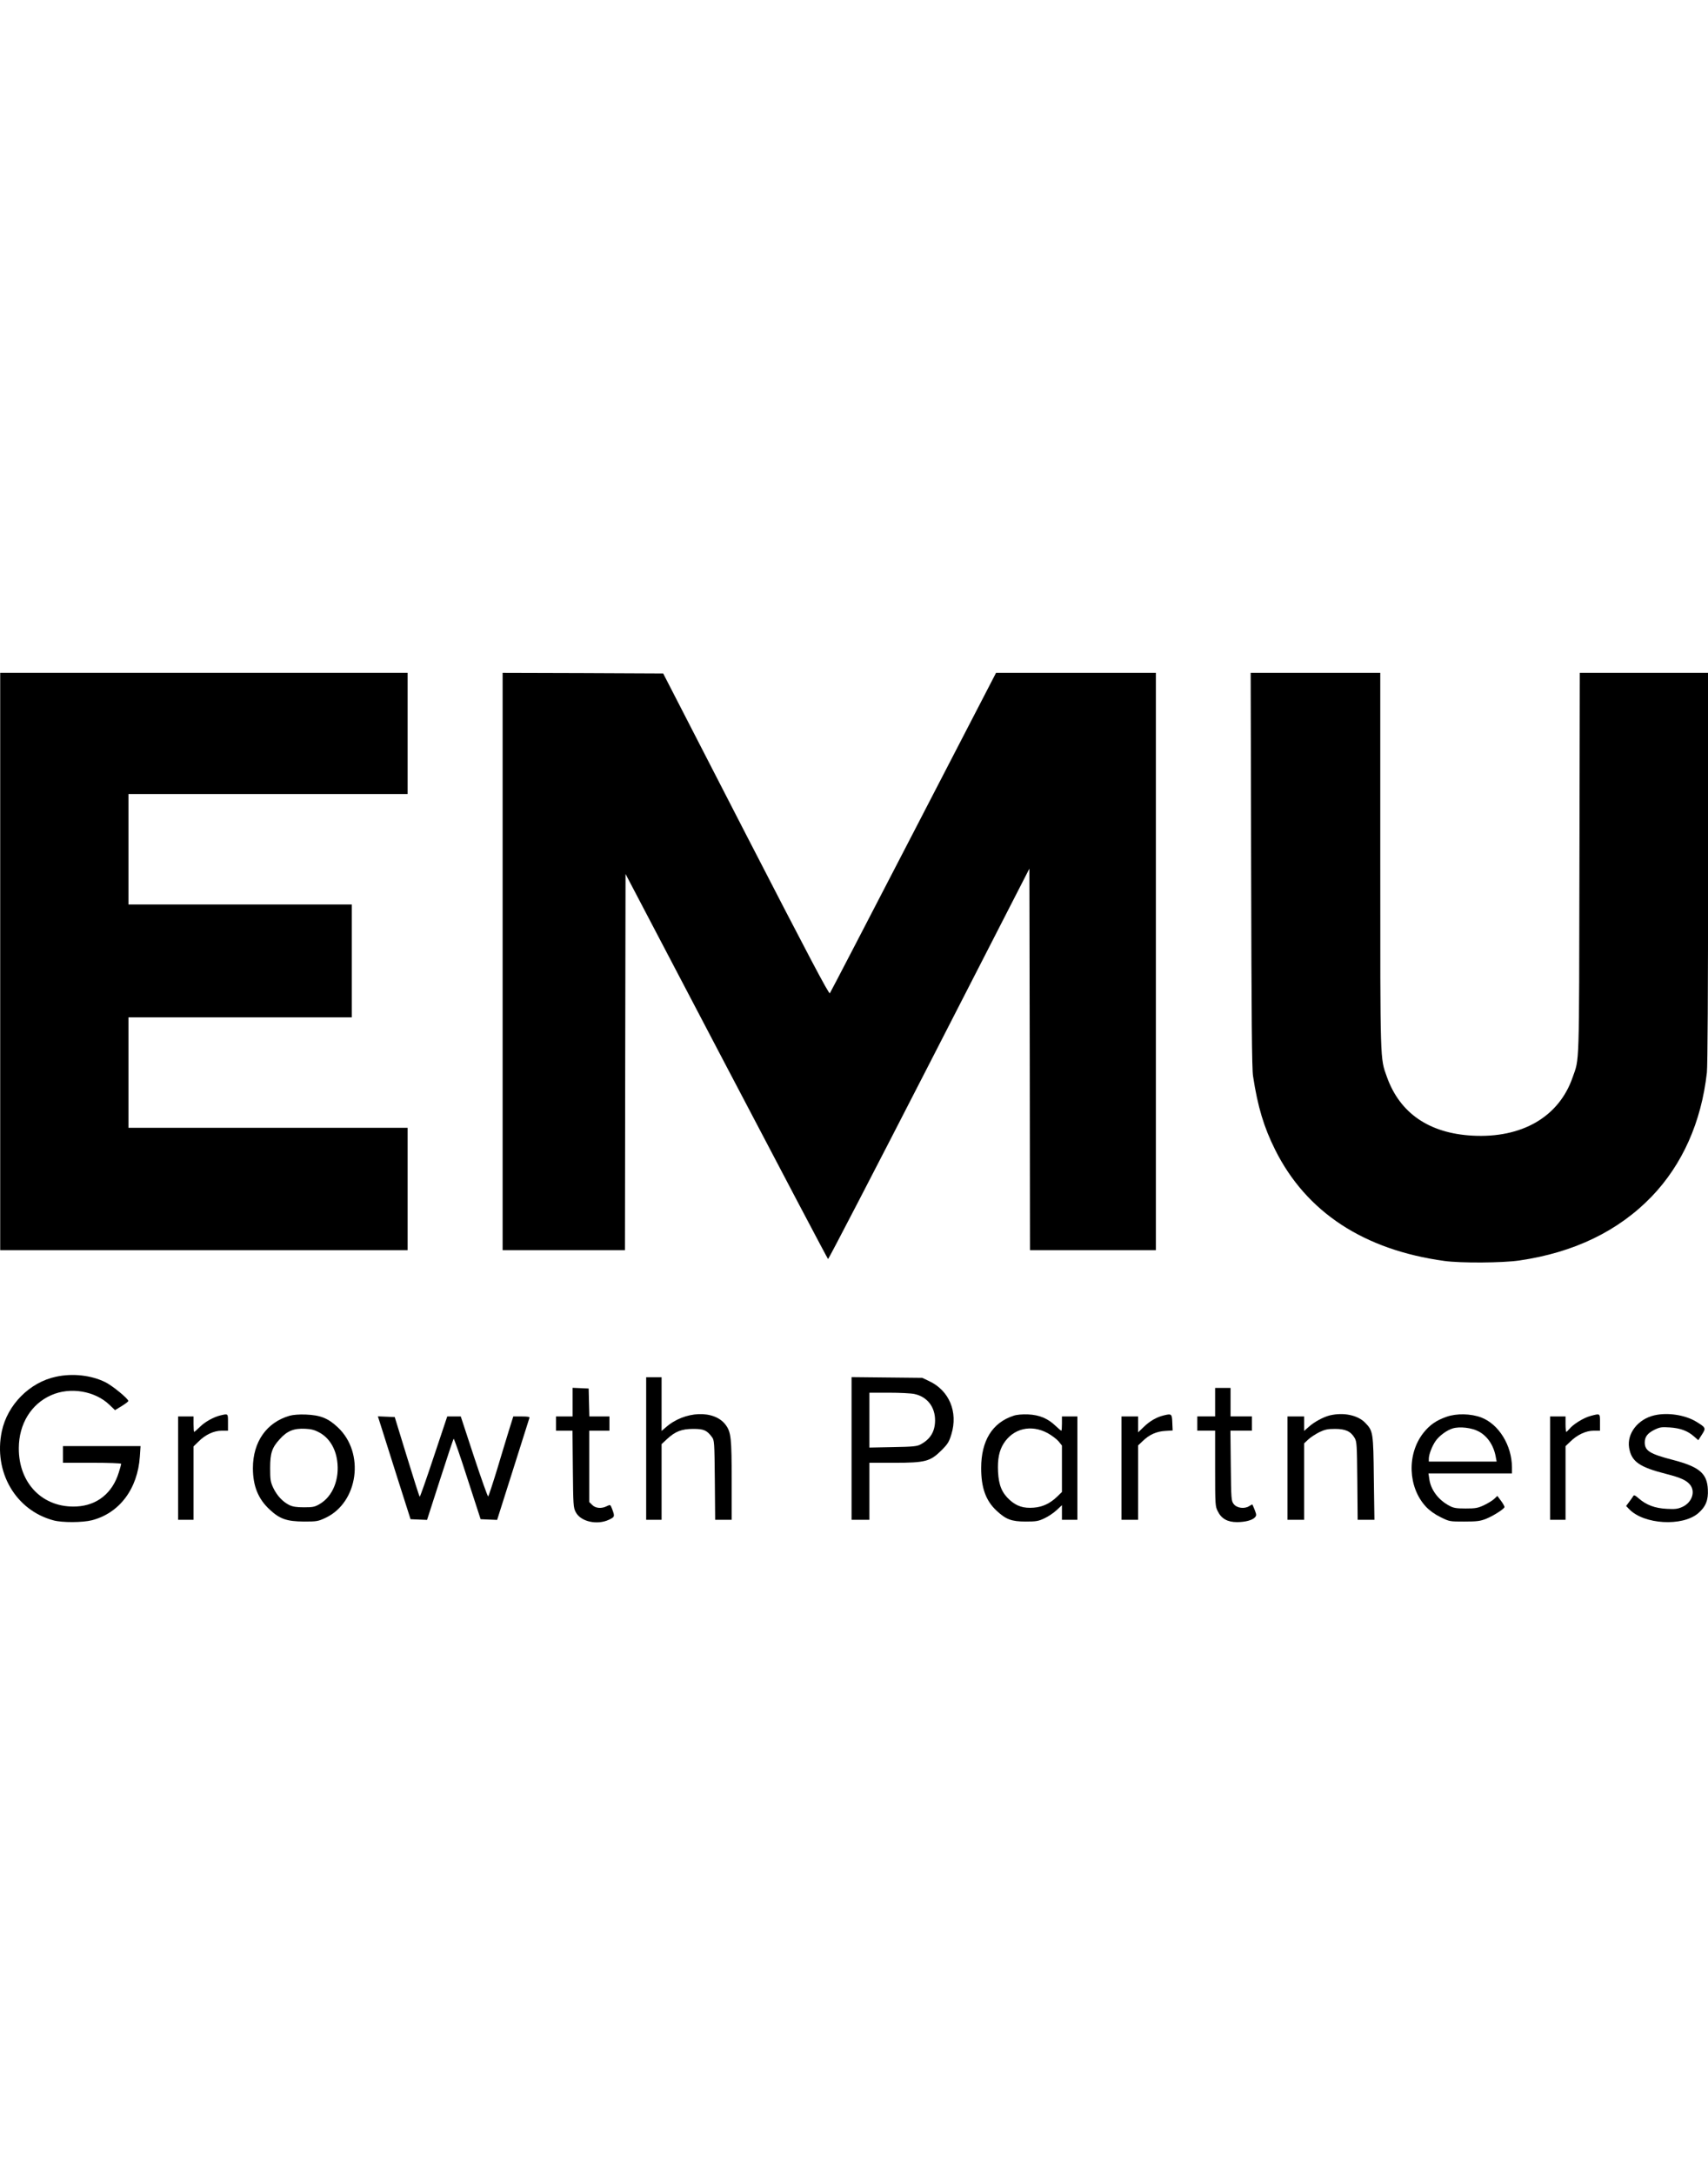 <?xml version="1.0" encoding="UTF-8"?>
<svg xmlns="http://www.w3.org/2000/svg" width="66" height="84" viewBox="0 0 66 84" fill="none">
  <path d="M0.008 37.154V48.307H7.879H15.751V45.943V43.579H10.358H4.965V41.445V39.311H9.279H13.593V37.131V34.95H9.279H4.965V32.816V30.682H10.358H15.751V28.341V26H7.879H0.008V37.154Z" fill="black"></path>
  <path d="M19.422 37.154V48.307H21.786H24.149L24.159 41.037L24.172 33.771L28.069 41.202C30.212 45.287 31.979 48.642 31.998 48.651C32.016 48.66 33.774 45.273 35.904 41.12L39.777 33.565L39.791 40.936L39.8 48.307H42.233H44.665V37.154V26.001H41.577H38.488L35.302 32.156C33.549 35.543 32.094 38.343 32.067 38.38C32.03 38.425 31.268 36.98 28.822 32.234L25.627 26.024L22.524 26.01L19.422 26.001V37.154Z" fill="black"></path>
  <path d="M48.346 33.605C48.36 39.306 48.374 41.307 48.42 41.583C48.599 42.762 48.838 43.556 49.274 44.428C50.476 46.838 52.702 48.297 55.814 48.724C56.443 48.811 58.049 48.802 58.71 48.706C60.826 48.398 62.538 47.568 63.823 46.236C65.012 44.997 65.742 43.359 65.957 41.445C65.985 41.183 66.003 38.246 66.003 33.514V26H63.525H61.046L61.032 33.376C61.019 41.394 61.032 40.876 60.771 41.624C60.243 43.157 58.811 43.987 56.893 43.882C55.222 43.79 54.093 43.014 53.593 41.615C53.326 40.871 53.336 41.133 53.336 33.248V26H50.834H48.328L48.346 33.605Z" fill="black"></path>
  <path d="M2.159 53.199C1.144 53.415 0.286 54.282 0.07 55.306C-0.26 56.875 0.603 58.358 2.067 58.748C2.406 58.84 3.191 58.835 3.554 58.743C4.614 58.468 5.321 57.532 5.404 56.279L5.431 55.879H3.93H2.434V56.201V56.522H3.558C4.187 56.522 4.683 56.54 4.683 56.563C4.683 56.586 4.642 56.733 4.591 56.894C4.348 57.692 3.756 58.17 2.962 58.211C1.663 58.28 0.717 57.325 0.727 55.953C0.731 55.021 1.204 54.25 1.98 53.91C2.714 53.584 3.678 53.745 4.238 54.291L4.444 54.489L4.701 54.333C4.844 54.245 4.958 54.158 4.958 54.135C4.958 54.048 4.339 53.538 4.063 53.405C3.522 53.139 2.801 53.057 2.159 53.199Z" fill="black"></path>
  <path d="M24.969 55.972V58.726H25.267H25.565V57.261V55.802L25.776 55.605C26.093 55.311 26.341 55.214 26.791 55.214C27.195 55.214 27.314 55.265 27.512 55.531C27.603 55.651 27.608 55.724 27.622 57.193L27.635 58.726H27.952H28.273V57.211C28.273 55.572 28.25 55.343 28.044 55.063C27.612 54.466 26.451 54.512 25.726 55.155L25.565 55.292V54.255V53.218H25.267H24.969V55.972Z" fill="black"></path>
  <path d="M32.906 55.967V58.726H33.251H33.595V57.624V56.523H34.549C35.761 56.523 35.945 56.472 36.381 56.041C36.624 55.797 36.674 55.715 36.762 55.426C37.028 54.558 36.679 53.727 35.899 53.365L35.637 53.241L34.274 53.227L32.906 53.213V55.967ZM35.334 53.865C35.83 53.971 36.137 54.365 36.133 54.893C36.128 55.32 35.949 55.614 35.568 55.816C35.431 55.889 35.279 55.903 34.504 55.917L33.595 55.935V54.875V53.815H34.352C34.765 53.815 35.21 53.837 35.334 53.865Z" fill="black"></path>
  <path d="M22.127 54.181V54.732H21.806H21.484V55.008V55.283H21.806H22.122L22.136 56.761C22.15 58.152 22.154 58.253 22.246 58.427C22.434 58.799 23.077 58.941 23.536 58.721C23.756 58.615 23.761 58.597 23.66 58.326C23.587 58.133 23.587 58.133 23.453 58.197C23.251 58.303 23.013 58.285 22.884 58.152L22.77 58.041V56.66V55.283H23.16H23.55V55.008V54.732H23.16H22.774L22.76 54.191L22.747 53.654L22.439 53.64L22.127 53.626V54.181Z" fill="black"></path>
  <path d="M46.954 54.181V54.731H46.61H46.266V55.007V55.282H46.61H46.954V56.742C46.954 58.165 46.959 58.206 47.06 58.403C47.197 58.683 47.436 58.816 47.799 58.816C48.115 58.816 48.391 58.743 48.492 58.633C48.556 58.559 48.556 58.532 48.487 58.353C48.441 58.243 48.404 58.146 48.395 58.137C48.391 58.128 48.331 58.156 48.271 58.197C48.088 58.316 47.789 58.275 47.67 58.114C47.578 57.99 47.574 57.921 47.56 56.632L47.546 55.282H47.964H48.377V55.007V54.731H47.964H47.551V54.181V53.63H47.252H46.954V54.181Z" fill="black"></path>
  <path d="M8.521 54.691C8.255 54.755 7.929 54.934 7.718 55.141C7.613 55.247 7.516 55.329 7.502 55.329C7.489 55.329 7.479 55.196 7.479 55.031V54.733H7.181H6.883V56.729V58.726H7.181H7.479V57.307V55.889L7.668 55.706C7.929 55.439 8.264 55.283 8.567 55.283H8.81V54.962C8.81 54.613 8.82 54.622 8.521 54.691Z" fill="black"></path>
  <path d="M11.192 54.705C10.301 54.962 9.773 55.714 9.773 56.729C9.773 57.417 9.975 57.922 10.425 58.335C10.815 58.698 11.086 58.789 11.747 58.794C12.247 58.794 12.293 58.785 12.587 58.647C13.849 58.046 14.106 56.132 13.05 55.15C12.679 54.801 12.38 54.681 11.816 54.659C11.559 54.649 11.325 54.668 11.192 54.705ZM12.339 55.352C12.711 55.554 12.959 55.944 13.028 56.439C13.129 57.151 12.862 57.816 12.357 58.115C12.165 58.229 12.091 58.243 11.747 58.243C11.453 58.243 11.311 58.22 11.178 58.156C10.921 58.028 10.701 57.789 10.558 57.49C10.453 57.261 10.439 57.178 10.439 56.729C10.439 56.15 10.508 55.939 10.811 55.609C11.095 55.292 11.352 55.186 11.797 55.209C12.022 55.218 12.16 55.255 12.339 55.352Z" fill="black"></path>
  <path d="M39.167 54.705C38.346 54.971 37.914 55.668 37.914 56.729C37.914 57.49 38.093 57.986 38.506 58.372C38.869 58.711 39.084 58.794 39.635 58.794C40.035 58.794 40.126 58.78 40.356 58.67C40.498 58.606 40.709 58.464 40.824 58.358L41.035 58.161V58.445V58.725H41.333H41.632V56.729V54.732H41.333H41.035V55.007C41.035 55.159 41.026 55.283 41.012 55.283C40.998 55.283 40.897 55.2 40.792 55.099C40.493 54.81 40.163 54.672 39.727 54.654C39.502 54.645 39.286 54.663 39.167 54.705ZM40.48 55.375C40.636 55.462 40.828 55.604 40.902 55.691L41.035 55.856V56.752V57.651L40.842 57.839C40.572 58.096 40.291 58.229 39.947 58.257C39.553 58.289 39.286 58.202 39.02 57.963C38.717 57.688 38.593 57.394 38.566 56.871C38.543 56.384 38.607 56.059 38.782 55.779C39.153 55.196 39.837 55.03 40.48 55.375Z" fill="black"></path>
  <path d="M44.974 54.691C44.699 54.755 44.428 54.911 44.199 55.136L43.978 55.347V55.04V54.733H43.657H43.336V56.729V58.726H43.657H43.978V57.289V55.852L44.153 55.687C44.405 55.439 44.685 55.311 45.025 55.292L45.314 55.274L45.3 54.967C45.287 54.632 45.273 54.618 44.974 54.691Z" fill="black"></path>
  <path d="M51.389 54.691C51.141 54.751 50.783 54.944 50.576 55.132L50.393 55.292V55.013V54.733H50.071H49.75V56.729V58.726H50.071H50.393V57.252V55.774L50.553 55.623C50.64 55.54 50.833 55.416 50.975 55.343C51.196 55.237 51.301 55.214 51.586 55.214C51.99 55.214 52.192 55.306 52.343 55.559C52.43 55.71 52.435 55.806 52.449 57.22L52.462 58.726H52.784H53.11L53.087 57.128C53.068 55.347 53.059 55.292 52.756 54.98C52.472 54.682 51.921 54.567 51.389 54.691Z" fill="black"></path>
  <path d="M55.895 54.746C55.501 54.883 55.244 55.062 55.001 55.37C54.358 56.187 54.404 57.472 55.101 58.22C55.244 58.372 55.441 58.514 55.666 58.624C56.01 58.794 56.015 58.794 56.584 58.794C57.08 58.794 57.199 58.776 57.424 58.688C57.699 58.578 58.108 58.317 58.135 58.239C58.144 58.216 58.085 58.105 58.007 58L57.86 57.803L57.74 57.917C57.676 57.982 57.497 58.087 57.346 58.161C57.103 58.275 57.015 58.289 56.634 58.289C56.272 58.289 56.166 58.271 56.006 58.184C55.579 57.959 55.285 57.564 55.23 57.146L55.198 56.935H56.813H58.424V56.692C58.42 55.852 57.919 55.035 57.24 54.773C56.841 54.622 56.286 54.608 55.895 54.746ZM57.144 55.315C57.483 55.498 57.722 55.856 57.8 56.302L57.832 56.476H56.52H55.212V56.366C55.212 56.205 55.336 55.88 55.473 55.682C55.615 55.48 55.905 55.264 56.134 55.196C56.4 55.113 56.878 55.168 57.144 55.315Z" fill="black"></path>
  <path d="M61.459 54.714C61.193 54.783 60.78 55.04 60.637 55.224C60.587 55.279 60.536 55.329 60.523 55.329C60.509 55.329 60.495 55.196 60.495 55.031V54.733H60.197H59.898V56.729V58.726H60.197H60.495V57.303V55.88L60.683 55.701C60.95 55.439 61.285 55.283 61.583 55.283H61.826V54.962C61.826 54.604 61.84 54.613 61.459 54.714Z" fill="black"></path>
  <path d="M63.924 54.69C63.29 54.837 62.864 55.392 62.951 55.939C63.042 56.48 63.345 56.691 64.401 56.958C64.938 57.095 65.172 57.201 65.31 57.375C65.525 57.646 65.374 58.064 65.007 58.229C64.832 58.307 64.727 58.321 64.401 58.302C63.951 58.279 63.616 58.156 63.322 57.898C63.18 57.775 63.139 57.756 63.111 57.811C63.088 57.848 63.02 57.949 62.955 58.032L62.836 58.192L62.955 58.316C63.524 58.908 65.011 58.995 65.622 58.472C65.911 58.224 66.017 57.967 65.994 57.554C65.966 56.93 65.663 56.678 64.64 56.411C63.754 56.182 63.556 56.058 63.556 55.737C63.556 55.521 63.662 55.383 63.924 55.25C64.144 55.145 64.208 55.136 64.53 55.158C64.933 55.186 65.213 55.287 65.461 55.507L65.626 55.65L65.764 55.434C65.929 55.181 65.92 55.163 65.535 54.929C65.108 54.672 64.433 54.571 63.924 54.69Z" fill="black"></path>
  <path d="M14.716 55.086C14.776 55.284 15.06 56.179 15.345 57.074L15.864 58.703L16.185 58.717L16.502 58.73L17.002 57.179C17.277 56.325 17.512 55.614 17.53 55.596C17.544 55.577 17.787 56.27 18.062 57.133L18.572 58.703L18.888 58.717L19.21 58.73L19.825 56.789C20.164 55.72 20.449 54.82 20.458 54.788C20.476 54.747 20.398 54.733 20.16 54.733H19.834L19.673 55.247C19.586 55.531 19.375 56.22 19.21 56.775C19.04 57.331 18.884 57.803 18.865 57.822C18.847 57.845 18.604 57.156 18.319 56.298L17.805 54.733H17.544H17.282L16.759 56.298C16.474 57.156 16.231 57.849 16.217 57.836C16.203 57.822 15.979 57.124 15.722 56.284L15.253 54.756L14.927 54.742L14.602 54.728L14.716 55.086Z" fill="black"></path>
</svg>
